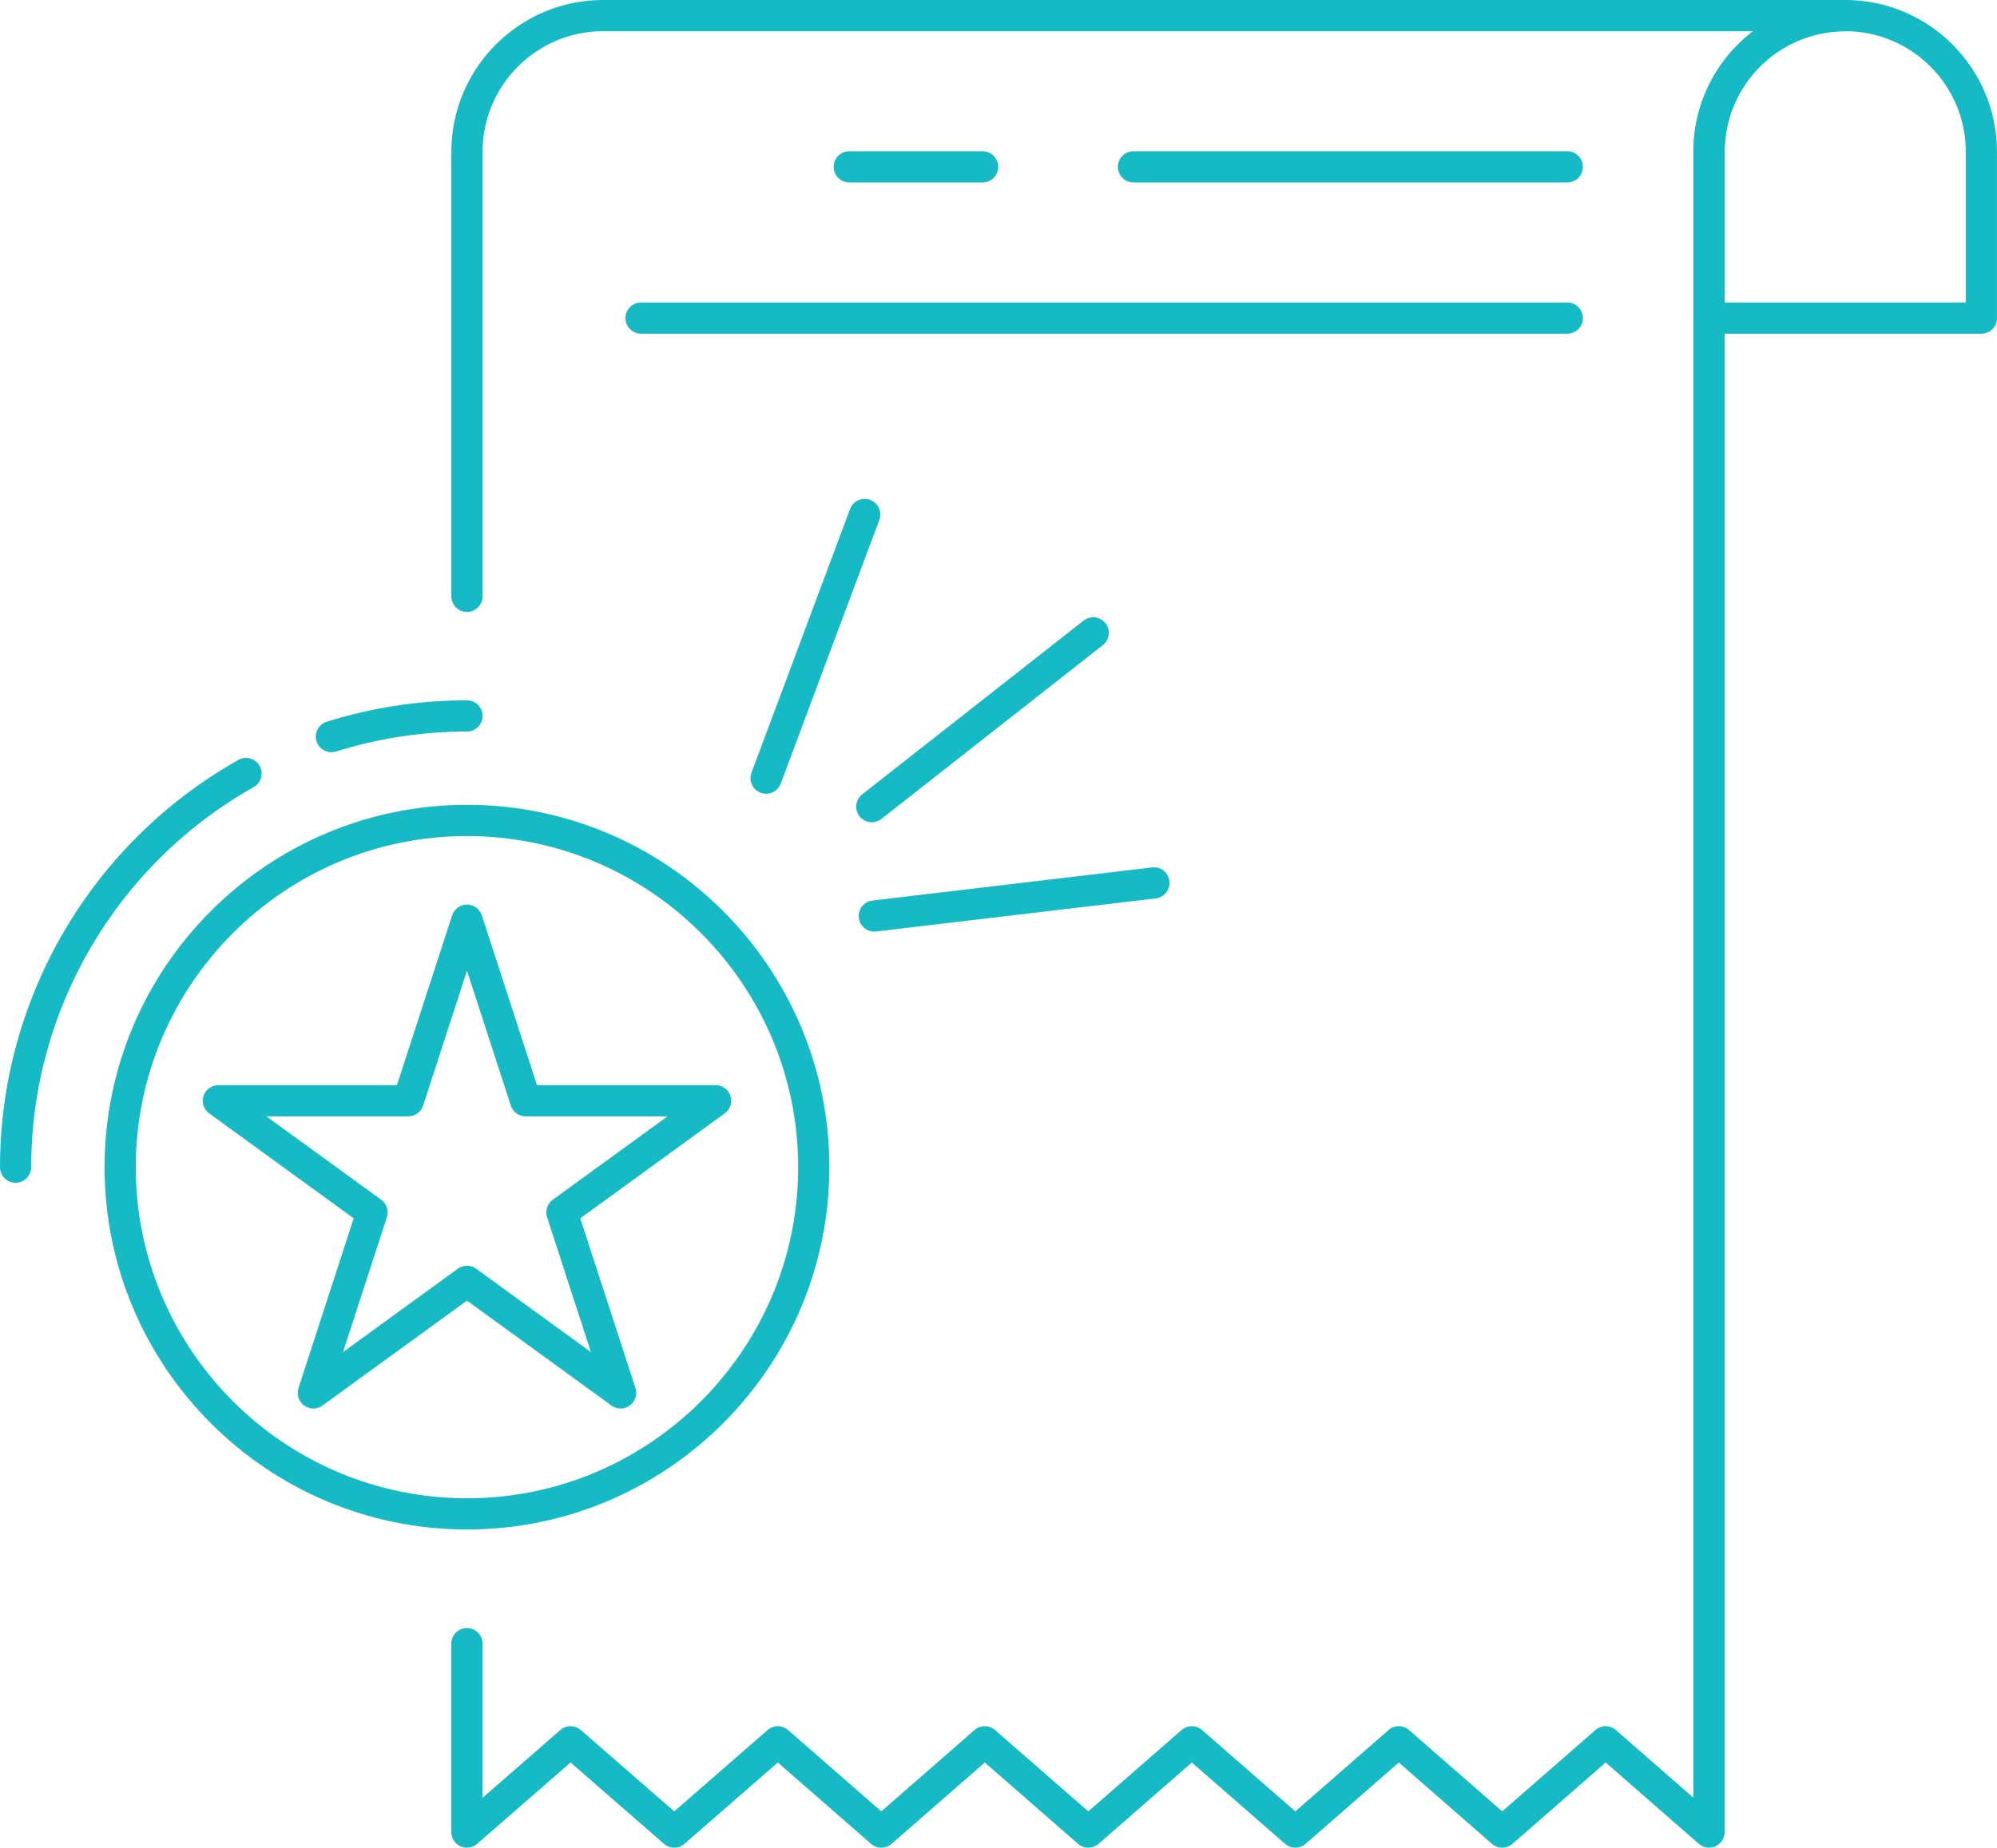 <?xml version="1.0" encoding="UTF-8"?>
<svg id="Layer_2" data-name="Layer 2" xmlns="http://www.w3.org/2000/svg" viewBox="0 0 75.962 70.298">
  <defs>
    <style>
      .cls-1 {
        fill: #16bac5;
      }
    </style>
  </defs>
  <g id="Layer_1-2" data-name="Layer 1">
    <g>
      <path class="cls-1" d="M75.368,12.697h-10.359c-.328,0-.594-.266-.594-.594v-6.331c0-3.183,2.59-5.773,5.773-5.773s5.773,2.59,5.773,5.773v6.331c0,.328-.266.594-.594.594ZM65.603,11.51h9.172v-5.737c0-2.529-2.058-4.586-4.586-4.586-2.529,0-4.586,2.057-4.586,4.586v5.737Z"/>
      <path class="cls-1" d="M65.009,70.298c-.141,0-.28-.05-.39-.147l-3.542-3.093-3.545,3.094c-.223.195-.557.195-.781,0l-3.543-3.094-3.545,3.094c-.223.195-.556.195-.781,0l-3.547-3.094-3.547,3.094c-.224.195-.557.195-.781,0l-3.547-3.094-3.546,3.094c-.223.195-.556.195-.781,0l-3.546-3.094-3.55,3.094c-.223.195-.557.195-.78,0l-3.553-3.095-3.553,3.095c-.175.153-.425.189-.636.093-.212-.097-.348-.308-.348-.54v-7.169c0-.328.266-.594.594-.594.328,0,.594.266.594.594v5.865l2.959-2.578c.223-.195.556-.195.78,0l3.553,3.094,3.55-3.094c.223-.195.556-.195.78,0l3.546,3.094,3.546-3.094c.223-.195.557-.195.781,0l3.547,3.094,3.547-3.094c.224-.195.556-.195.781,0l3.547,3.094,3.545-3.094c.223-.195.557-.195.781,0l3.543,3.094,3.545-3.094c.223-.195.557-.195.781.001l2.948,2.575V5.773c0-1.867.891-3.53,2.27-4.586H22.943c-2.529,0-4.586,2.057-4.586,4.586v16.916c0,.328-.266.594-.594.594-.328,0-.594-.266-.594-.594V5.773c0-3.183,2.59-5.773,5.773-5.773h47.246c.328,0,.594.266.594.594,0,.328-.266.594-.594.594-2.529,0-4.586,2.057-4.586,4.586v63.931c0,.233-.136.444-.348.54-.078.036-.162.053-.245.053Z"/>
      <path class="cls-1" d="M59.616,6.942h-16.499c-.328,0-.594-.266-.594-.594,0-.328.266-.594.594-.594h16.499c.328,0,.594.266.594.594,0,.328-.266.594-.594.594Z"/>
      <path class="cls-1" d="M37.376,6.942h-5.07c-.328,0-.594-.266-.594-.594,0-.328.266-.594.594-.594h5.07c.328,0,.594.266.594.594,0,.328-.266.594-.594.594Z"/>
      <path class="cls-1" d="M59.616,12.697H24.386c-.328,0-.594-.266-.594-.594,0-.328.266-.594.594-.594h35.23c.328,0,.594.266.594.594,0,.328-.266.594-.594.594Z"/>
      <g>
        <path class="cls-1" d="M17.763,58.192c-7.601,0-13.785-6.184-13.785-13.785,0-7.602,6.184-13.786,13.785-13.786s13.785,6.184,13.785,13.786c0,7.601-6.184,13.785-13.785,13.785ZM17.763,31.809c-6.947,0-12.598,5.651-12.598,12.598,0,6.946,5.651,12.598,12.598,12.598,6.947,0,12.598-5.652,12.598-12.598,0-6.947-5.651-12.598-12.598-12.598Z"/>
        <path class="cls-1" d="M12.606,28.619c-.252,0-.487-.162-.566-.415-.099-.313.075-.646.388-.744,1.721-.541,3.515-.815,5.335-.815.328,0,.594.266.594.594,0,.328-.266.594-.594.594-1.699,0-3.374.256-4.979.76-.06.019-.119.027-.178.027Z"/>
        <path class="cls-1" d="M.594,45.001c-.328,0-.594-.266-.594-.594,0-6.411,3.475-12.348,9.068-15.493.286-.16.648-.059.808.226.161.286.059.648-.226.808-5.22,2.935-8.463,8.475-8.463,14.458,0,.328-.266.594-.594.594Z"/>
        <path class="cls-1" d="M11.919,53.59c-.123,0-.245-.038-.349-.114-.208-.151-.295-.419-.216-.663l2.099-6.46-5.496-3.993c-.208-.151-.295-.419-.216-.663.08-.245.308-.41.565-.41h6.793l2.099-6.461c.08-.245.308-.41.565-.41h0c.257,0,.485.166.565.41l2.099,6.461h6.793c.257,0,.485.165.565.41.079.244-.008.512-.216.663l-5.496,3.993,2.099,6.46c.079.244-.008.512-.216.663-.208.151-.49.151-.698,0l-5.495-3.992-5.496,3.992c-.104.076-.226.114-.349.114ZM17.763,48.157c.123,0,.245.038.349.114l4.366,3.171-1.668-5.132c-.079-.244.008-.512.216-.663l4.367-3.173h-5.397c-.257,0-.485-.165-.565-.41l-1.668-5.133-1.668,5.133c-.08.245-.308.41-.565.41h-5.397l4.367,3.173c.208.151.295.419.216.663l-1.668,5.132,4.366-3.171c.104-.076.226-.114.349-.114Z"/>
      </g>
      <g>
        <g>
          <path class="cls-1" d="M33.161,30.69l8.423-6.612-8.423,6.612Z"/>
          <path class="cls-1" d="M33.161,31.284c-.176,0-.35-.078-.467-.227-.202-.258-.158-.631.101-.833l8.423-6.612c.258-.203.631-.158.833.1.203.258.158.631-.1.833l-8.423,6.612c-.109.085-.238.127-.366.127Z"/>
        </g>
        <g>
          <g>
            <path class="cls-1" d="M29.142,29.607l3.749-10.031-3.749,10.031Z"/>
            <path class="cls-1" d="M29.142,30.2c-.069,0-.139-.012-.208-.038-.307-.115-.463-.457-.348-.764l3.749-10.031c.115-.308.456-.463.764-.348.307.115.463.457.348.764l-3.749,10.031c-.089.238-.316.386-.556.386Z"/>
          </g>
          <g>
            <path class="cls-1" d="M33.259,34.851l10.634-1.259-10.634,1.259Z"/>
            <path class="cls-1" d="M33.258,35.445c-.297,0-.553-.222-.589-.524-.039-.326.194-.621.519-.659l10.634-1.259c.332-.043.621.194.659.519.039.326-.194.621-.519.659l-10.634,1.259c-.024.003-.048.004-.071.004Z"/>
          </g>
        </g>
      </g>
    </g>
  </g>
</svg>